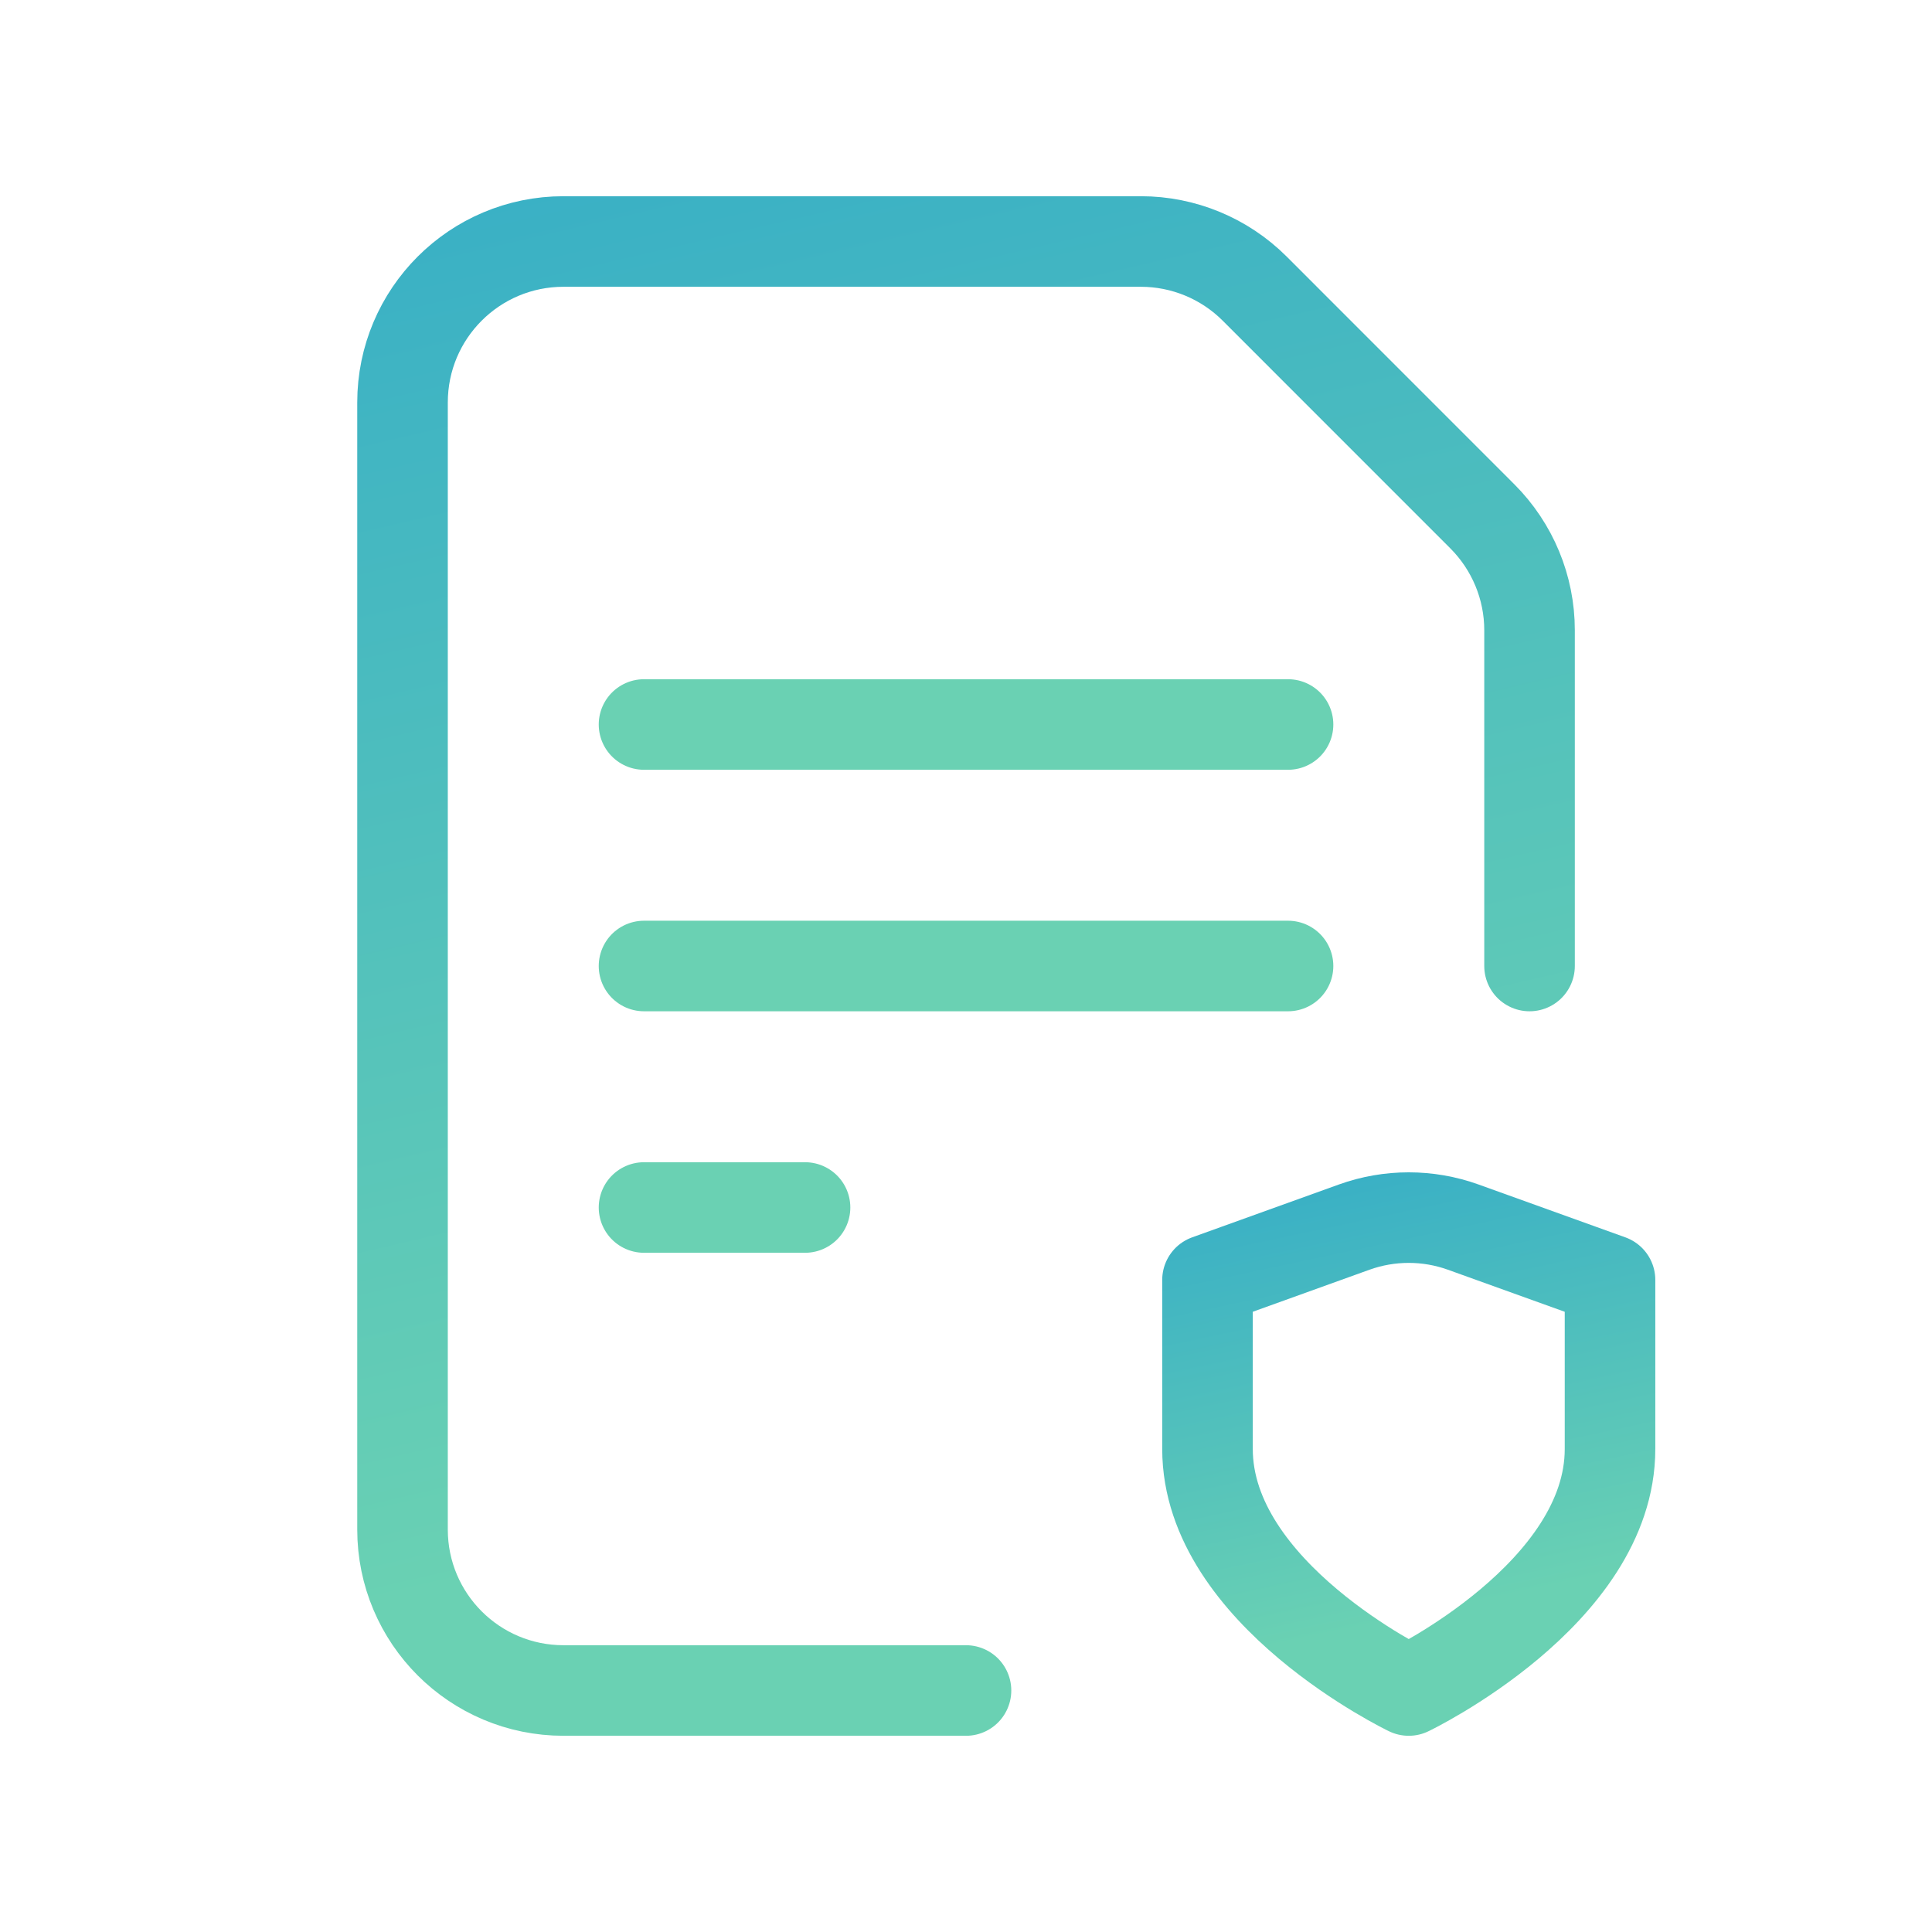 <svg width="32" height="32" viewBox="0 0 32 32" fill="none" xmlns="http://www.w3.org/2000/svg">
<path d="M25.334 16V10.437C25.334 9.731 25.052 9.052 24.552 8.552L20.782 4.781C20.282 4.281 19.603 4 18.896 4H9.334C7.86 4 6.667 5.193 6.667 6.667V25.333C6.667 26.807 7.86 28 9.334 28H16" stroke="url(#paint0_linear)" stroke-width="1.5" stroke-linecap="round" stroke-linejoin="round"/>
<path d="M10.667 12H21.334" stroke="url(#paint1_linear)" stroke-width="1.5" stroke-linecap="round" stroke-linejoin="round"/>
<path d="M10.667 16H21.334" stroke="url(#paint2_linear)" stroke-width="1.5" stroke-linecap="round" stroke-linejoin="round"/>
<path d="M10.667 20H13.334" stroke="url(#paint3_linear)" stroke-width="1.5" stroke-linecap="round" stroke-linejoin="round"/>
<path fill-rule="evenodd" clip-rule="evenodd" d="M23.333 28C23.333 28 26.667 26.4 26.667 24V21.2L24.236 20.325C23.652 20.115 23.013 20.115 22.429 20.325L20 21.2V24C20 26.4 23.333 28 23.333 28Z" stroke="url(#paint4_linear)" stroke-width="1.5" stroke-linecap="round" stroke-linejoin="round"/>
<defs>
<linearGradient id="paint0_linear" x1="92.999" y1="-30.8" x2="101.232" y2="4.488" gradientUnits="userSpaceOnUse">
<stop stop-color="#1C9CD0"/>
<stop offset="1" stop-color="#6AD1B3"/>
</linearGradient>
<linearGradient id="paint1_linear" x1="60" y1="9.4" x2="59.976" y2="11.604" gradientUnits="userSpaceOnUse">
<stop stop-color="#1C9CD0"/>
<stop offset="1" stop-color="#6AD1B3"/>
</linearGradient>
<linearGradient id="paint2_linear" x1="60" y1="13.4" x2="59.976" y2="15.604" gradientUnits="userSpaceOnUse">
<stop stop-color="#1C9CD0"/>
<stop offset="1" stop-color="#6AD1B3"/>
</linearGradient>
<linearGradient id="paint3_linear" x1="23" y1="17.4" x2="22.906" y2="19.601" gradientUnits="userSpaceOnUse">
<stop stop-color="#1C9CD0"/>
<stop offset="1" stop-color="#6AD1B3"/>
</linearGradient>
<linearGradient id="paint4_linear" x1="50.833" y1="8.81" x2="53.309" y2="20.425" gradientUnits="userSpaceOnUse">
<stop stop-color="#1C9CD0"/>
<stop offset="1" stop-color="#6AD1B3"/>
</linearGradient>
</defs>
</svg>
